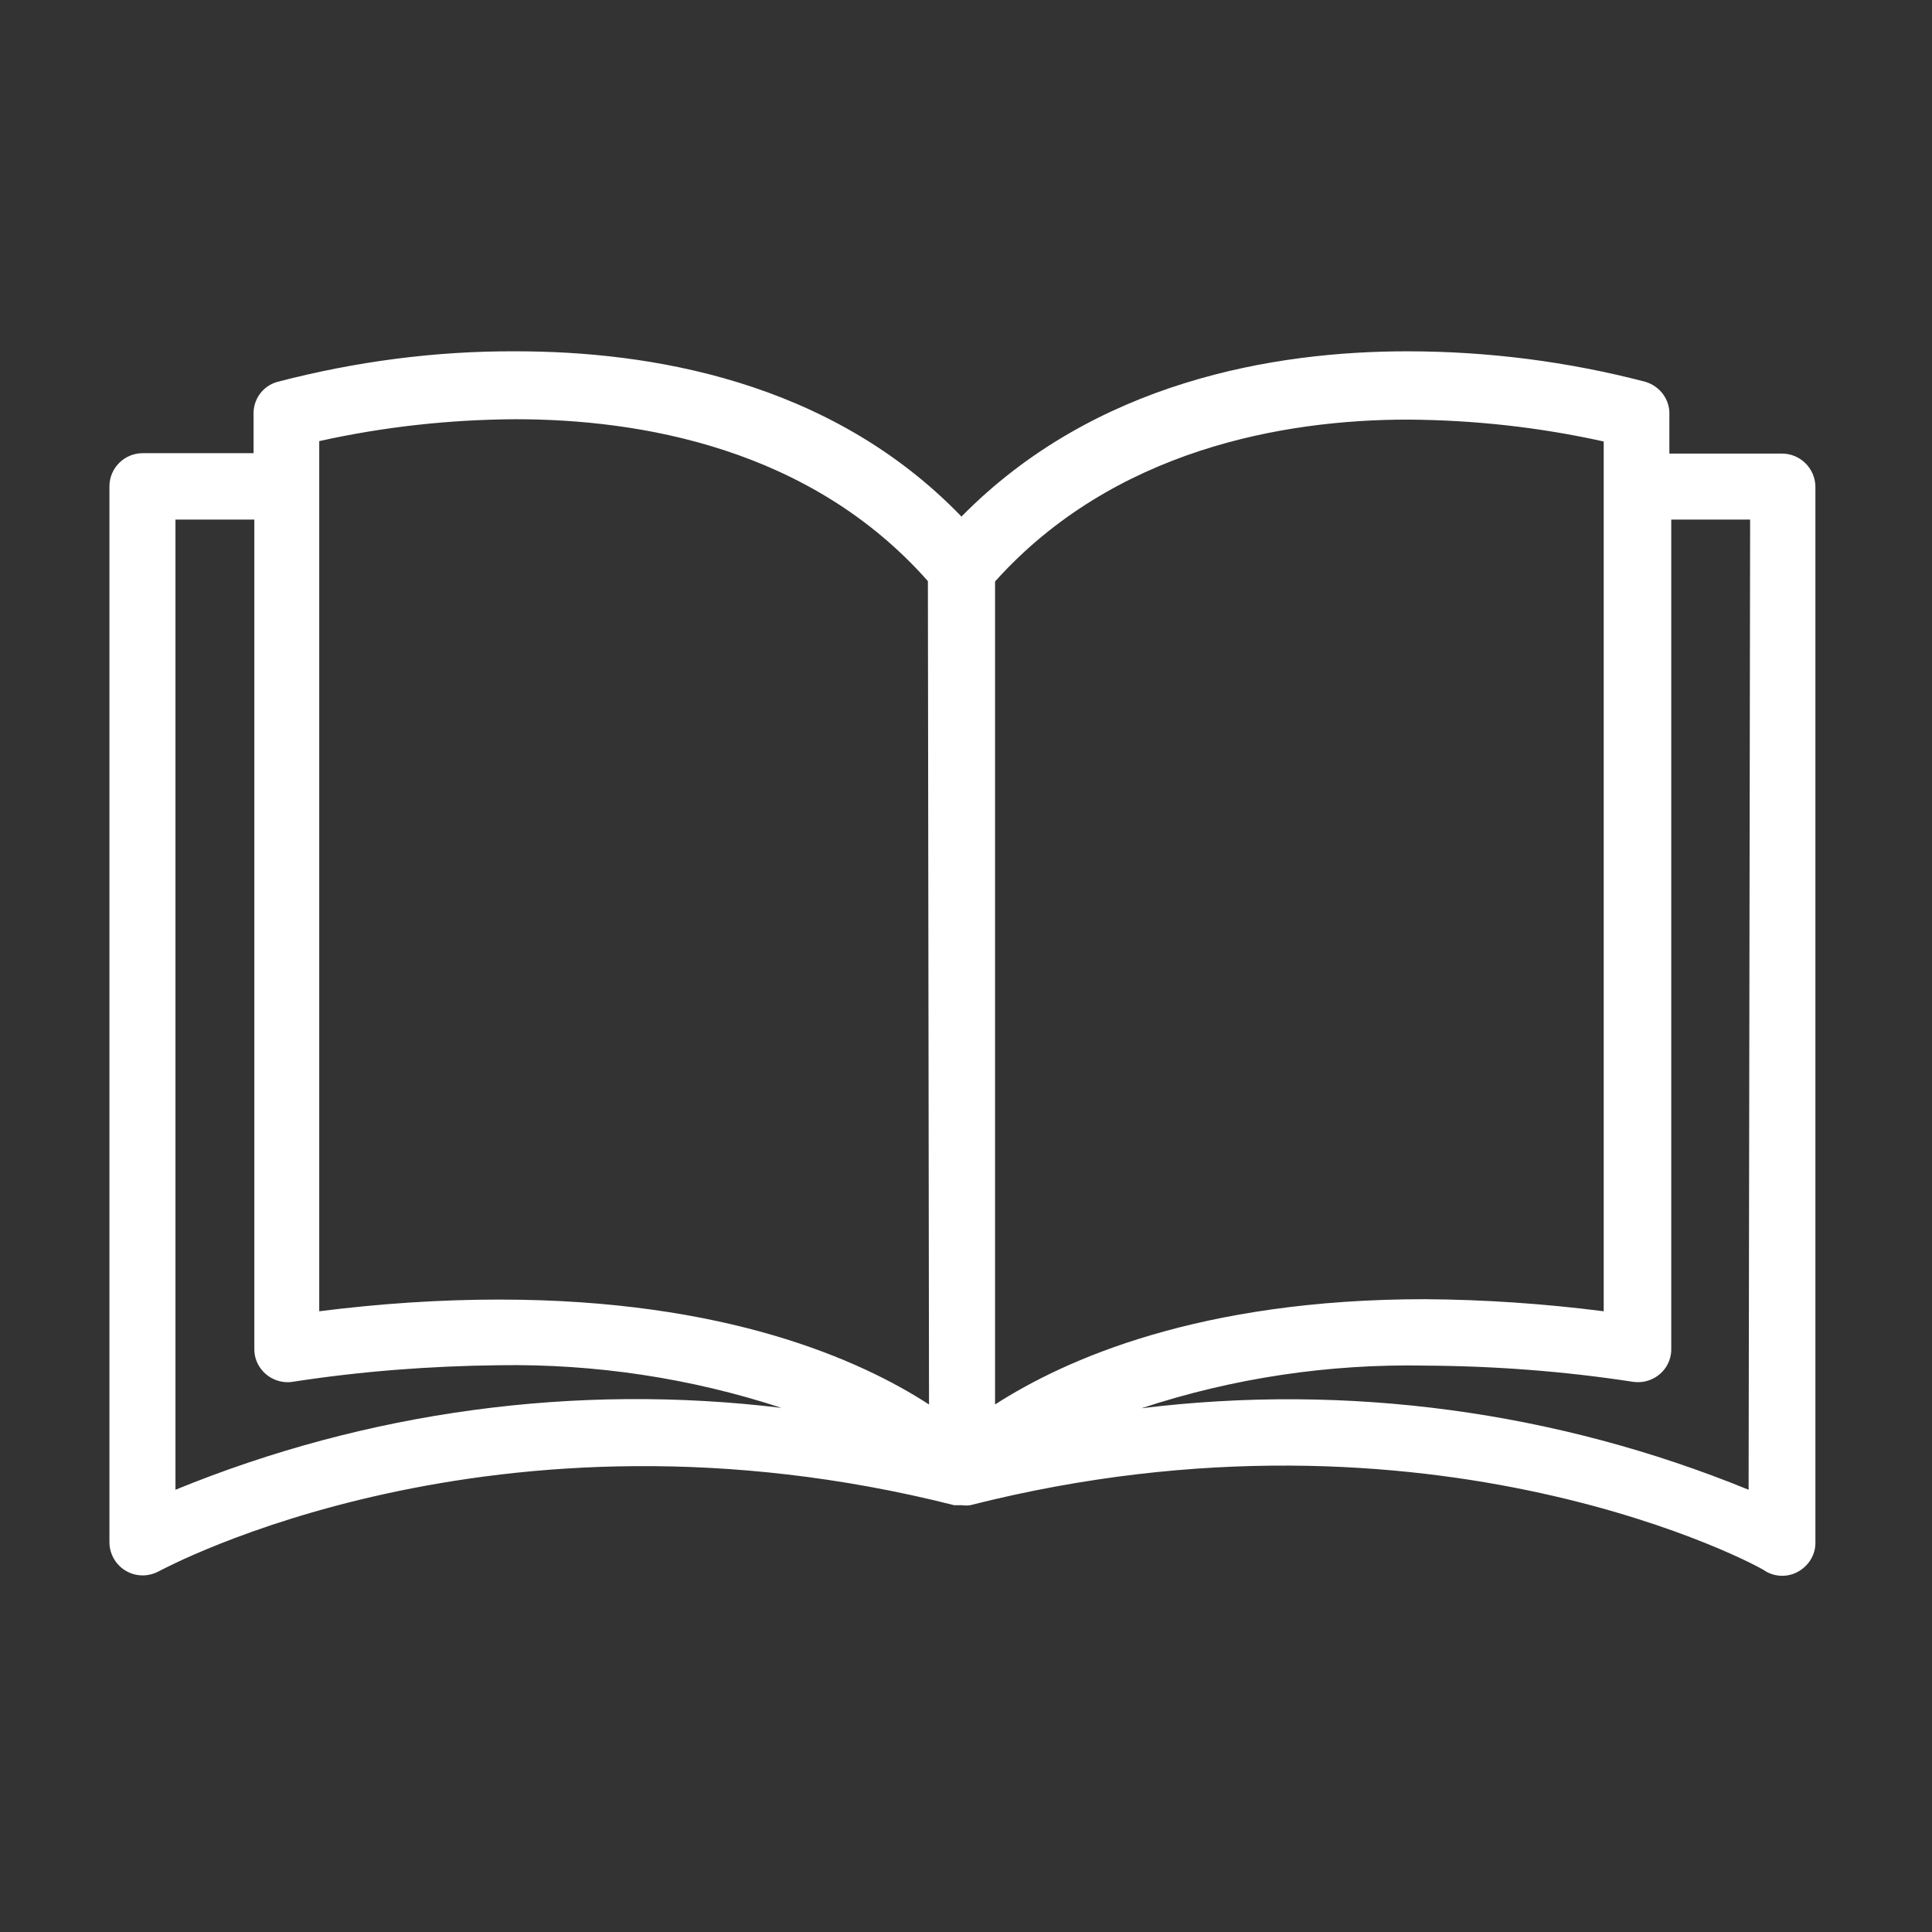 <?xml version="1.0" encoding="utf-8"?>
<!-- Generator: Adobe Illustrator 24.3.0, SVG Export Plug-In . SVG Version: 6.00 Build 0)  -->
<svg version="1.1" id="Capa_1" xmlns="http://www.w3.org/2000/svg" xmlns:xlink="http://www.w3.org/1999/xlink" x="0px" y="0px"
	 viewBox="0 0 512 512" style="enable-background:new 0 0 512 512;" xml:space="preserve">
<rect x="0" y="0" width="512" height="512" fill="#333333" stroke="none"/>
<style type="text/css">
	.st0{fill:#FFFFFF;}
</style>
<g>
	<g>
		<path class="st0" d="M472.2,120.2C472.2,120.2,472.2,120.2,472.2,120.2L472.2,120.2h-29.8V110c0.2-4-2.4-7.6-6.3-8.8
			c-20.6-5.4-41.9-8.1-63.2-8.1c-35,0-82.8,7.9-118.1,43.8c-35-36.3-83.1-43.8-118.1-43.8c-21.3-0.1-42.5,2.7-63.2,8.1
			c-3.9,1.1-6.5,4.7-6.3,8.8v10.1H37.8c-4.8,0-8.8,3.9-8.8,8.8v279.8c0,4.8,3.9,8.8,8.8,8.8c1.5,0,3-0.4,4.3-1.1
			c0.9-0.4,88.5-48.4,210.8-17.5h1.3h0.8c0.7,0.1,1.4,0.1,2.1,0c122.7-31.1,210.3,16.7,210.8,17.5c2.7,1.6,6.1,1.6,8.8,0
			c2.7-1.6,4.4-4.4,4.4-7.5V128.9C481,124.1,477.1,120.2,472.2,120.2z M46.5,394.8V137.7h20.9v219.7c-0.1,4.8,3.8,8.8,8.7,8.9
			c0.5,0,0.9,0,1.4-0.1c18.1-2.8,36.4-4.2,54.8-4.4c25.4-0.4,50.7,3.4,74.8,11.3C152.6,366.5,97.3,374,46.5,394.8z M132.3,344.4
			c-15.9,0-31.9,1.1-47.7,3.1V116.9c17.1-3.8,34.5-5.7,52-5.8c32.8,0,78,7.5,109.3,42.9l0.3,218.2
			C228,360.4,192.4,344.4,132.3,344.4z M263.7,154.1c31.4-35,76.6-42.9,109.3-42.9c17.5,0.1,34.9,2,52,5.8v230.5
			c-15.7-2-31.5-3.1-47.4-3.2c-59.8,0-95.4,16-113.9,27.9V154.1z M463.4,394.8c-50.9-20.8-106.3-28.3-160.9-21.6
			c24.2-8,49.7-11.8,75.2-11.3c18.4,0.1,36.9,1.5,55.1,4.3c4.8,0.7,9.3-2.6,10-7.3c0.1-0.5,0.1-0.9,0.1-1.4V137.7h20.9L463.4,394.8z
			"/>
	</g>
</g>
</svg>

